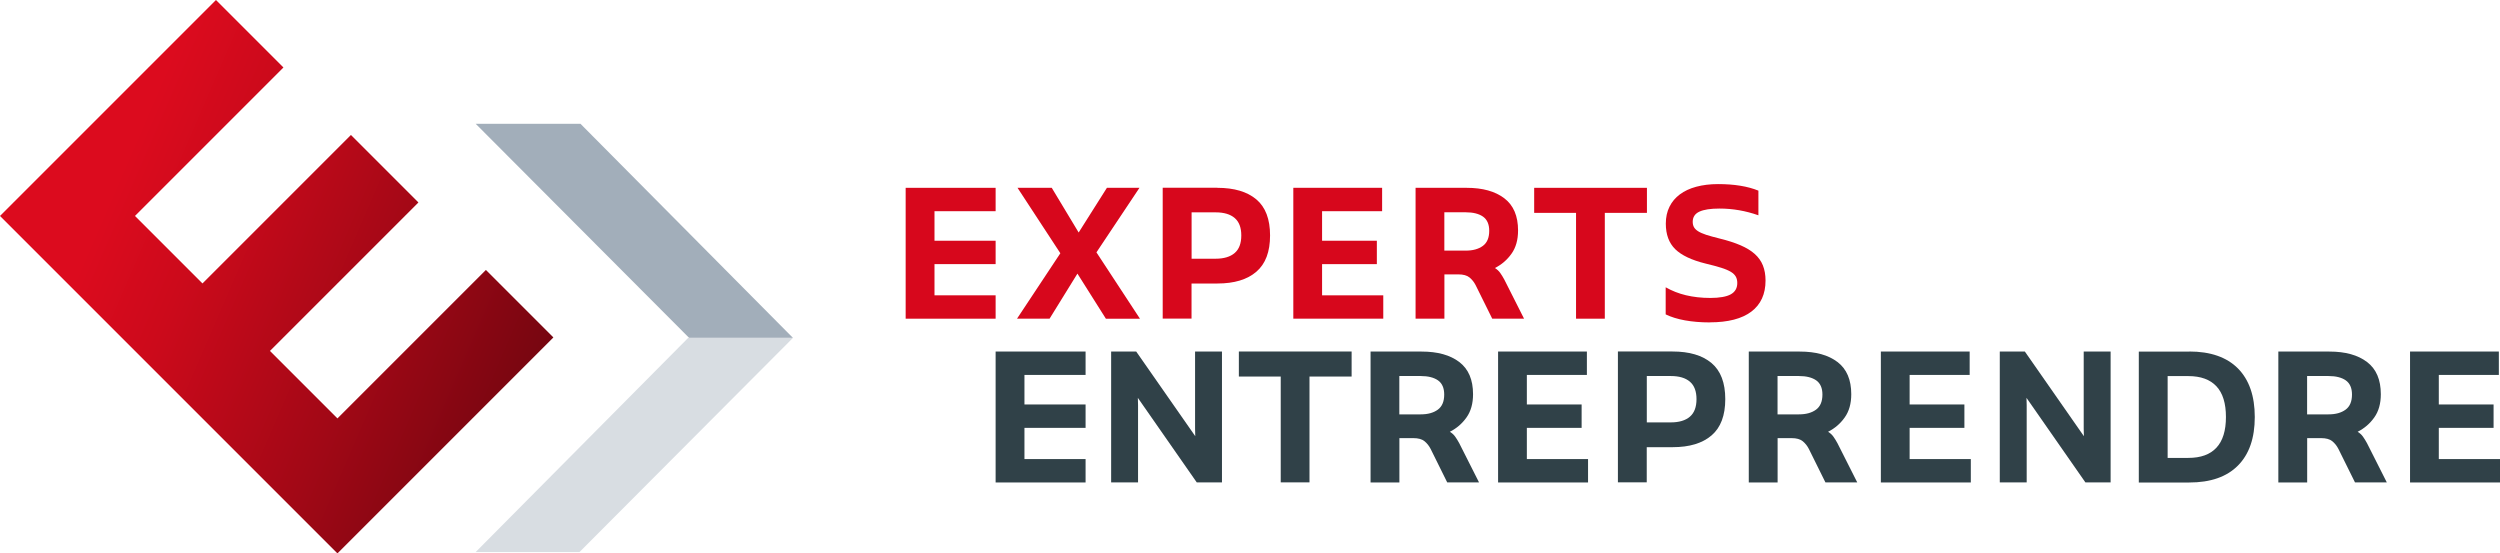 <svg xmlns="http://www.w3.org/2000/svg" xmlns:xlink="http://www.w3.org/1999/xlink" id="Calque_2" data-name="Calque 2" viewBox="0 0 389.33 86.18"><defs><style>      .cls-1 {        fill: url(#Dégradé_sans_nom_2);      }      .cls-1, .cls-2, .cls-3, .cls-4, .cls-5 {        stroke-width: 0px;      }      .cls-2 {        fill: #a2aeba;      }      .cls-3 {        fill: #d7071c;      }      .cls-4 {        fill: #d8dde2;      }      .cls-5 {        fill: #304148;      }    </style><linearGradient id="D&#xE9;grad&#xE9;_sans_nom_2" data-name="D&#xE9;grad&#xE9; sans nom 2" x1="12.41" y1="29.81" x2="154.62" y2="91.38" gradientUnits="userSpaceOnUse"><stop offset=".03" stop-color="#dc0b1e"></stop><stop offset=".13" stop-color="#cc0a1b"></stop><stop offset=".32" stop-color="#a20816"></stop><stop offset=".59" stop-color="#5f040d"></stop><stop offset=".93" stop-color="#030000"></stop><stop offset=".94" stop-color="#000"></stop></linearGradient></defs><g id="Calque_1-2" data-name="Calque 1"><g><path class="cls-5" d="m169.06,71.49v3.64h-14.01v-20.38h14.01v3.64h-9.52s0,4.6,0,4.6h9.52v3.64h-9.52s0,4.86,0,4.86h9.52Z"></path><path class="cls-5" d="m190.3,54.74v20.38h-3.93l-9.17-13.16c.02.39.03.76.03,1.12v12.04h-4.19v-20.38h3.9l9.2,13.19c-.02-.39-.03-.79-.03-1.19v-12h4.19Z"></path><path class="cls-5" d="m210.48,58.64h-6.55v16.48h-4.48v-16.48h-6.52v-3.9h17.56v3.9Z"></path><path class="cls-5" d="m230.33,75.13h-4.95l-2.58-5.21c-.25-.49-.57-.89-.96-1.21s-.97-.48-1.74-.48h-2.17v6.9h-4.49v-20.38h7.95c2.49,0,4.44.54,5.87,1.63,1.43,1.09,2.14,2.76,2.14,5.01,0,1.46-.34,2.67-1.02,3.62-.68.96-1.54,1.7-2.59,2.23.33.2.61.45.83.76.22.31.43.65.63,1.02l3.09,6.12Zm-9.07-10.6c1.1,0,1.98-.24,2.65-.73.67-.49,1-1.27,1-2.36,0-1.01-.32-1.74-.96-2.2-.64-.45-1.54-.68-2.7-.68h-3.33v5.97h3.33Z"></path><path class="cls-5" d="m247.31,71.49v3.64h-14.01v-20.38h13.83v3.64h-9.35v4.6h8.53v3.64h-8.53v4.86h9.52Z"></path><path class="cls-5" d="m260.47,54.74c2.62,0,4.64.6,6.07,1.8,1.43,1.2,2.14,3.08,2.14,5.62s-.71,4.43-2.14,5.65c-1.42,1.22-3.44,1.83-6.05,1.83h-4.04v5.47h-4.49v-20.38h8.5Zm-.27,11.04c1.29,0,2.29-.3,2.97-.89.69-.59,1.03-1.51,1.03-2.73s-.34-2.13-1.03-2.72c-.69-.59-1.68-.88-2.97-.88h-3.74v7.22h3.74Z"></path><path class="cls-5" d="m289.23,75.13h-4.95l-2.58-5.21c-.25-.49-.57-.89-.96-1.21s-.97-.48-1.74-.48h-2.17v6.9h-4.49v-20.38h7.95c2.49,0,4.44.54,5.87,1.63,1.43,1.09,2.14,2.76,2.14,5.01,0,1.46-.34,2.67-1.02,3.62-.68.96-1.54,1.7-2.59,2.23.33.2.61.45.83.76.22.31.43.65.63,1.02l3.09,6.12Zm-9.07-10.6c1.1,0,1.98-.24,2.65-.73s1-1.27,1-2.36c0-1.01-.32-1.74-.96-2.2-.64-.45-1.54-.68-2.7-.68h-3.33v5.97h3.33Z"></path><path class="cls-5" d="m371.7,75.13h-4.95l-2.58-5.21c-.25-.49-.57-.89-.96-1.21s-.97-.48-1.74-.48h-2.17v6.9h-4.49v-20.38h7.95c2.49,0,4.44.54,5.87,1.63,1.43,1.09,2.14,2.76,2.14,5.01,0,1.46-.34,2.67-1.02,3.62-.68.96-1.54,1.7-2.59,2.23.33.2.61.45.83.76.22.31.43.65.63,1.02l3.09,6.12Zm-9.07-10.6c1.1,0,1.98-.24,2.65-.73s1-1.27,1-2.36c0-1.01-.32-1.74-.96-2.2-.64-.45-1.54-.68-2.7-.68h-3.33v5.97h3.33Z"></path><path class="cls-5" d="m306.92,71.49v3.64h-14.01v-20.38h13.83v3.64h-9.35v4.6h8.53v3.64h-8.53v4.86h9.52Z"></path><path class="cls-5" d="m328.69,54.74v20.38h-3.93l-9.17-13.16c.02.39.03.76.03,1.12v12.04h-4.19v-20.38h3.9l9.2,13.19c-.02-.39-.03-.79-.03-1.19v-12h4.19Z"></path><path class="cls-5" d="m340.93,54.74c3.31,0,5.84.88,7.59,2.64,1.74,1.76,2.62,4.28,2.62,7.56s-.87,5.8-2.62,7.56c-1.74,1.76-4.27,2.64-7.59,2.64h-7.85v-20.38h7.85Zm-.14,16.57c1.94,0,3.4-.53,4.38-1.59.99-1.06,1.48-2.66,1.48-4.78s-.49-3.72-1.48-4.78c-.99-1.06-2.45-1.59-4.38-1.59h-3.22v12.75h3.22Z"></path><path class="cls-5" d="m389.33,71.49v3.64h-14.01v-20.38h13.83v3.64h-9.35v4.6h8.53v3.64h-8.53v4.86h9.52Z"></path><path class="cls-3" d="m155.05,45.99v3.64h-14.01v-20.38h14.01v3.64h-9.52v4.6h9.52v3.64h-9.52v4.86h9.52Z"></path><path class="cls-3" d="m172.22,49.63l-4.43-7.02-4.34,7.02h-5.07l6.75-10.19-6.67-10.19h5.33l4.19,6.96,4.4-6.96h5.07l-6.7,10.05,6.78,10.34h-5.33Z"></path><path class="cls-3" d="m189.58,29.25c2.62,0,4.64.6,6.07,1.8,1.43,1.2,2.14,3.08,2.14,5.62s-.71,4.43-2.14,5.65c-1.42,1.22-3.44,1.83-6.05,1.83h-4.04v5.47h-4.49v-20.38h8.5Zm-.27,11.04c1.29,0,2.29-.3,2.97-.89.69-.59,1.03-1.51,1.03-2.73s-.34-2.13-1.03-2.72c-.69-.59-1.68-.88-2.97-.88h-3.74v7.22h3.74Z"></path><path class="cls-3" d="m215.42,45.99v3.64h-14.01v-20.38h13.83v3.64h-9.35v4.6h8.53v3.64h-8.53v4.86h9.52Z"></path><path class="cls-3" d="m237.34,49.63h-4.95l-2.58-5.21c-.25-.49-.57-.89-.96-1.21s-.97-.48-1.74-.48h-2.17v6.9h-4.49v-20.38h7.95c2.49,0,4.44.54,5.87,1.63,1.43,1.09,2.14,2.76,2.14,5.01,0,1.46-.34,2.67-1.02,3.62-.68.96-1.54,1.7-2.59,2.23.33.2.61.45.83.76.22.31.43.65.63,1.02l3.09,6.12Zm-9.07-10.6c1.1,0,1.98-.24,2.65-.73s1-1.27,1-2.36c0-1.01-.32-1.74-.96-2.2-.64-.45-1.54-.68-2.7-.68h-3.33v5.97h3.33Z"></path><path class="cls-3" d="m256.47,33.15h-6.55v16.48h-4.48v-16.48h-6.52v-3.9h17.56v3.9Z"></path><path class="cls-3" d="m266.27,50.21c-1.42,0-2.71-.11-3.87-.32-1.16-.21-2.16-.52-3-.93v-4.22c.97.55,2.02.97,3.16,1.24s2.4.42,3.8.42,2.52-.19,3.19-.57c.67-.38,1-.96,1-1.76,0-.37-.07-.69-.22-.97-.15-.28-.4-.53-.77-.76-.37-.22-.87-.44-1.51-.64-.64-.2-1.45-.42-2.42-.65-2.19-.54-3.77-1.29-4.75-2.25-.97-.96-1.46-2.28-1.46-3.97,0-.99.19-1.87.57-2.63.38-.77.92-1.41,1.62-1.93.7-.52,1.55-.92,2.56-1.19,1.01-.27,2.14-.41,3.38-.41,2.52,0,4.62.34,6.29,1.02v3.84c-1.98-.7-4-1.05-6.06-1.05-1.4,0-2.44.16-3.13.48-.69.32-1.04.85-1.04,1.58,0,.31.06.58.18.81.12.23.33.45.64.65.31.2.74.39,1.28.57.54.17,1.24.37,2.1.58,1.26.31,2.35.66,3.25,1.05.9.39,1.64.84,2.21,1.35s1,1.11,1.27,1.79c.27.68.41,1.46.41,2.35,0,2.11-.74,3.73-2.21,4.84-1.47,1.11-3.63,1.67-6.46,1.67Z"></path><polygon class="cls-2" points="107.32 52.62 74.08 19.28 90.4 19.28 123.49 52.62 107.32 52.62"></polygon><polygon class="cls-4" points="90.25 85.97 123.49 52.62 107.17 52.62 74.08 85.97 90.25 85.97"></polygon><polygon class="cls-1" points="44.14 10.51 33.63 0 0 33.63 52.55 86.18 86.18 52.55 75.67 42.04 52.55 65.16 42.04 54.65 65.16 31.53 54.65 21.02 31.53 44.14 21.02 33.63 44.14 10.51"></polygon></g></g></svg>